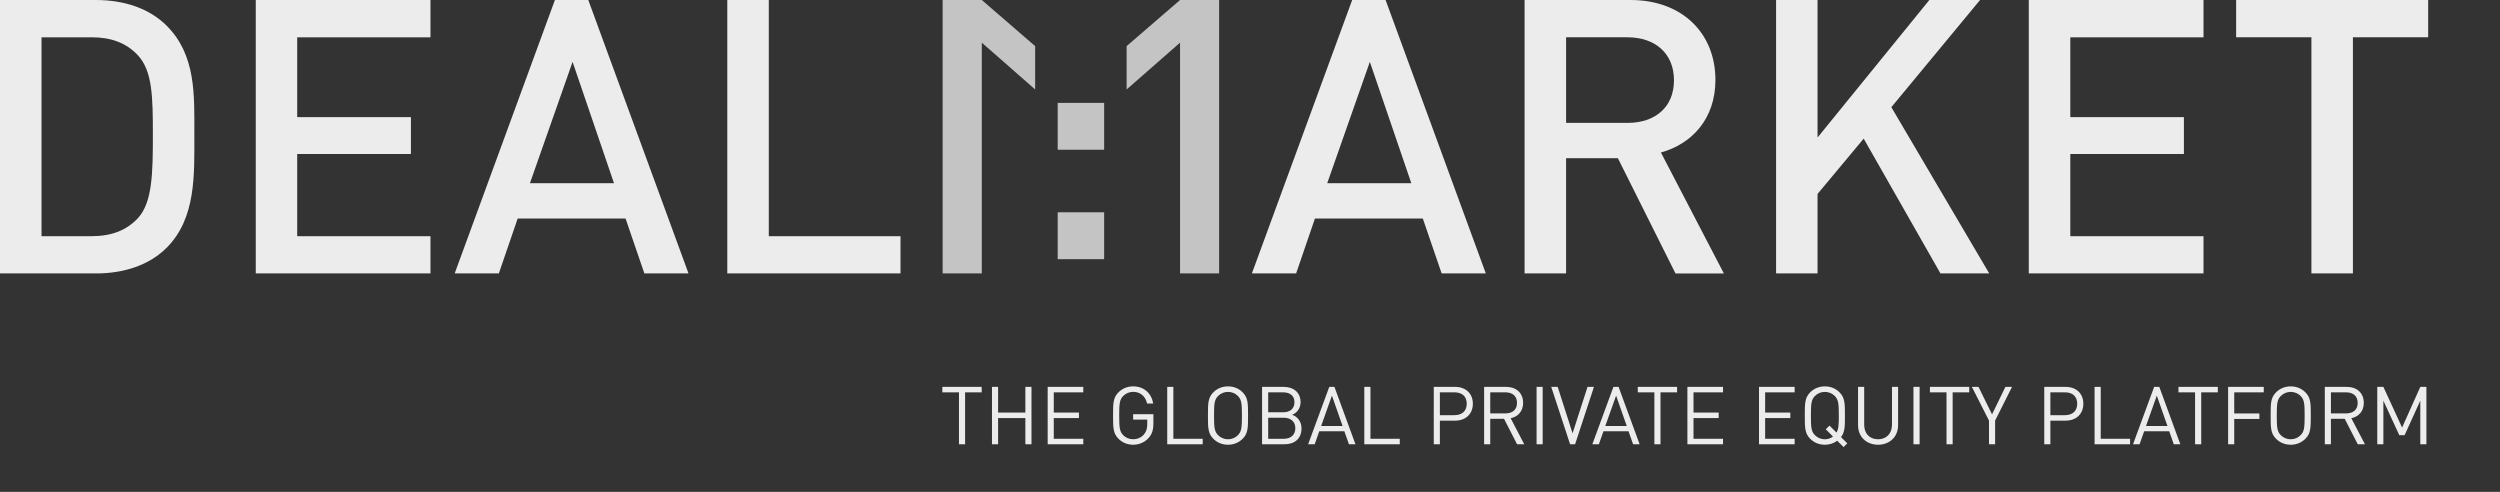 <?xml version="1.0" encoding="iso-8859-1"?>
<!-- Generator: Adobe Illustrator 15.0.2, SVG Export Plug-In . SVG Version: 6.00 Build 0)  -->
<!DOCTYPE svg PUBLIC "-//W3C//DTD SVG 1.1//EN" "http://www.w3.org/Graphics/SVG/1.1/DTD/svg11.dtd">
<svg version="1.1" xmlns="http://www.w3.org/2000/svg" xmlns:xlink="http://www.w3.org/1999/xlink" x="0px" y="0px"
	 width="181.545px" height="35.72px" viewBox="0 0 181.545 35.72" style="enable-background:new 0 0 181.545 35.72;"
	 xml:space="preserve">
<rect x="0" y="0" width="181.545" height="35.72" fill="#333333" stroke="none"/>
<g id="dealmarket">
	<g>
		<defs>
			<rect id="SVGID_1_" x="0.001" y="0.001" width="181.544" height="35.719"/>
		</defs>
		<clipPath id="SVGID_2_">
			<use xlink:href="#SVGID_1_"  style="overflow:visible;"/>
		</clipPath>
		<path style="clip-path:url(#SVGID_2_);fill:#ECECEC;" d="M12.104,17.988c-1.254,1.255-3.07,1.868-5.133,1.868H0V0.001h6.971
			c2.062,0,3.879,0.615,5.133,1.867c2.147,2.148,2.009,5.048,2.009,7.922C14.112,12.662,14.251,15.841,12.104,17.988 M10.042,4.047
			C9.204,3.126,8.089,2.709,6.665,2.709h-3.65v14.442h3.65c1.424,0,2.539-0.419,3.377-1.34c1.029-1.144,1.059-3.291,1.059-6.021
			C11.101,7.057,11.071,5.188,10.042,4.047"/>
		<polygon style="clip-path:url(#SVGID_2_);fill:#ECECEC;" points="18.573,19.856 18.573,0.001 31.26,0.001 31.26,2.709 
			21.582,2.709 21.582,8.507 29.84,8.507 29.84,11.184 21.582,11.184 21.582,17.151 31.26,17.151 31.26,19.856 		"/>
		<path style="clip-path:url(#SVGID_2_);fill:#ECECEC;" d="M46.793,19.856l-1.366-3.986h-7.835l-1.367,3.986h-3.207l7.278-19.854
			h2.425l7.278,19.854H46.793z M41.58,4.493l-3.098,8.812h6.105L41.58,4.493z"/>
		<polygon style="clip-path:url(#SVGID_2_);fill:#ECECEC;" points="52.815,19.856 52.815,0.001 55.828,0.001 55.828,17.151 
			65.393,17.151 65.393,19.856 		"/>
		<path style="clip-path:url(#SVGID_2_);fill:#C4C4C4;" d="M76.808,7.471h3.373v3.402h-3.373V7.471z M76.808,15.416h3.373v3.405
			h-3.373V15.416z"/>
		<polygon style="clip-path:url(#SVGID_2_);fill:#C4C4C4;" points="68.453,19.856 68.453,0.001 71.297,0.001 75.171,3.349 
			75.171,6.497 71.297,3.098 71.297,19.856 		"/>
		<polygon style="clip-path:url(#SVGID_2_);fill:#C4C4C4;" points="85.692,19.856 85.692,3.098 81.813,6.497 81.813,3.349 
			85.692,0.001 88.53,0.001 88.53,19.856 		"/>
		<path style="clip-path:url(#SVGID_2_);fill:#ECECEC;" d="M104.689,19.856l-1.366-3.986h-7.835l-1.366,3.986H90.91l7.282-19.854
			h2.427l7.278,19.854H104.689z M99.476,4.493l-3.096,8.812h6.107L99.476,4.493z"/>
		<path style="clip-path:url(#SVGID_2_);fill:#ECECEC;" d="M121.67,19.856l-4.182-8.366h-3.762v8.366h-3.014V0h7.696
			c3.762,0,6.163,2.429,6.163,5.803c0,2.843-1.729,4.657-3.959,5.271l4.572,8.783H121.67z M118.185,2.708h-4.458v6.216h4.458
			c2.011,0,3.376-1.141,3.376-3.094C121.561,3.878,120.195,2.708,118.185,2.708"/>
		<polygon style="clip-path:url(#SVGID_2_);fill:#ECECEC;" points="140.913,19.856 135.337,10.068 131.987,14.083 131.987,19.856 
			128.976,19.856 128.976,0.001 131.987,0.001 131.987,9.986 140.104,0.001 143.787,0.001 137.345,7.784 144.454,19.856 		"/>
		<polygon style="clip-path:url(#SVGID_2_);fill:#ECECEC;" points="147.326,19.856 147.326,0.001 160.015,0.001 160.015,2.709 
			150.341,2.709 150.341,8.507 158.591,8.507 158.591,11.184 150.341,11.184 150.341,17.151 160.015,17.151 160.015,19.856 		"/>
		<polygon style="clip-path:url(#SVGID_2_);fill:#ECECEC;" points="170.864,2.708 170.864,19.856 167.85,19.856 167.85,2.708 
			162.384,2.708 162.384,0 176.328,0 176.328,2.708 		"/>
		<polygon style="clip-path:url(#SVGID_2_);fill:#ECECEC;" points="70.083,28.491 70.083,32.262 69.638,32.262 69.638,28.491 
			68.432,28.491 68.432,28.094 71.288,28.094 71.288,28.491 		"/>
		<polygon style="clip-path:url(#SVGID_2_);fill:#ECECEC;" points="74.46,32.262 74.46,30.359 72.48,30.359 72.48,32.262 
			72.035,32.262 72.035,28.094 72.48,28.094 72.48,29.96 74.46,29.96 74.46,28.094 74.904,28.094 74.904,32.262 		"/>
		<polygon style="clip-path:url(#SVGID_2_);fill:#ECECEC;" points="76.08,32.262 76.08,28.094 78.666,28.094 78.666,28.491 
			76.523,28.491 76.523,29.96 78.351,29.96 78.351,30.359 76.523,30.359 76.523,31.863 78.666,31.863 78.666,32.262 		"/>
		<path style="clip-path:url(#SVGID_2_);fill:#ECECEC;" d="M83.399,31.816c-0.292,0.317-0.685,0.479-1.112,0.479
			c-0.41,0-0.783-0.151-1.064-0.433c-0.394-0.394-0.394-0.803-0.394-1.687s0-1.294,0.394-1.686c0.281-0.28,0.649-0.432,1.064-0.432
			c0.797,0,1.334,0.514,1.458,1.246H83.3c-0.117-0.527-0.491-0.848-1.013-0.848c-0.274,0-0.538,0.11-0.719,0.297
			c-0.265,0.27-0.294,0.551-0.294,1.422c0,0.874,0.029,1.159,0.294,1.429c0.181,0.188,0.444,0.293,0.719,0.293
			c0.306,0,0.598-0.124,0.79-0.356c0.172-0.206,0.235-0.435,0.235-0.755V30.47h-1.025v-0.392h1.47v0.662
			C83.757,31.219,83.658,31.542,83.399,31.816"/>
		<polygon style="clip-path:url(#SVGID_2_);fill:#ECECEC;" points="84.762,32.262 84.762,28.094 85.207,28.094 85.207,31.863 
			87.338,31.863 87.338,32.262 		"/>
		<path style="clip-path:url(#SVGID_2_);fill:#ECECEC;" d="M90.239,31.863c-0.281,0.28-0.649,0.433-1.065,0.433
			s-0.784-0.152-1.065-0.433c-0.391-0.394-0.391-0.803-0.391-1.687s0-1.294,0.391-1.686c0.281-0.28,0.649-0.432,1.065-0.432
			s0.784,0.151,1.065,0.432c0.392,0.392,0.392,0.802,0.392,1.686S90.631,31.47,90.239,31.863 M89.895,28.755
			c-0.183-0.187-0.444-0.297-0.721-0.297c-0.275,0-0.538,0.11-0.721,0.297c-0.263,0.27-0.292,0.551-0.292,1.422
			c0,0.874,0.029,1.154,0.292,1.424c0.183,0.187,0.445,0.298,0.721,0.298c0.276,0,0.538-0.111,0.721-0.298
			c0.263-0.27,0.292-0.55,0.292-1.424C90.187,29.306,90.157,29.024,89.895,28.755"/>
		<path style="clip-path:url(#SVGID_2_);fill:#ECECEC;" d="M93.27,32.262h-1.621v-4.168h1.568c0.727,0,1.229,0.416,1.229,1.112
			c0,0.438-0.263,0.783-0.613,0.913c0.398,0.146,0.679,0.492,0.679,0.988C94.511,31.863,94.008,32.262,93.27,32.262 M93.182,28.491
			h-1.088v1.447h1.088c0.463,0,0.819-0.229,0.819-0.728C94.001,28.714,93.645,28.491,93.182,28.491 M93.229,30.335h-1.136v1.528
			h1.136c0.516,0,0.836-0.299,0.836-0.767S93.745,30.335,93.229,30.335"/>
		<path style="clip-path:url(#SVGID_2_);fill:#ECECEC;" d="M97.957,32.262l-0.333-0.942h-1.821l-0.333,0.942h-0.475l1.534-4.168
			h0.375l1.527,4.168H97.957z M96.722,28.73l-0.783,2.203h1.556L96.722,28.73z"/>
		<polygon style="clip-path:url(#SVGID_2_);fill:#ECECEC;" points="99.073,32.262 99.073,28.094 99.519,28.094 99.519,31.863 
			101.649,31.863 101.649,32.262 		"/>
		<path style="clip-path:url(#SVGID_2_);fill:#ECECEC;" d="M105.668,30.546h-1.107v1.716h-0.443v-4.168h1.551
			c0.762,0,1.287,0.474,1.287,1.224C106.955,30.066,106.43,30.546,105.668,30.546 M105.627,28.491h-1.066v1.658h1.066
			c0.522,0,0.884-0.282,0.884-0.832C106.511,28.767,106.149,28.491,105.627,28.491"/>
		<path style="clip-path:url(#SVGID_2_);fill:#ECECEC;" d="M110.168,32.262l-0.949-1.85h-1v1.85h-0.445v-4.168h1.599
			c0.727,0,1.233,0.438,1.233,1.16c0,0.607-0.367,1.005-0.905,1.117l0.987,1.891H110.168z M109.33,28.491h-1.111v1.528h1.111
			c0.487,0,0.832-0.252,0.832-0.761C110.162,28.749,109.817,28.491,109.33,28.491"/>
		<rect x="111.583" y="28.094" style="clip-path:url(#SVGID_2_);fill:#ECECEC;" width="0.443" height="4.168"/>
		<polygon style="clip-path:url(#SVGID_2_);fill:#ECECEC;" points="114.38,32.262 114.017,32.262 112.647,28.094 113.116,28.094 
			114.197,31.466 115.283,28.094 115.75,28.094 		"/>
		<path style="clip-path:url(#SVGID_2_);fill:#ECECEC;" d="M118.593,32.262l-0.332-0.942h-1.822l-0.333,0.942h-0.474l1.532-4.168
			h0.374l1.529,4.168H118.593z M117.358,28.73l-0.785,2.203h1.557L117.358,28.73z"/>
		<polygon style="clip-path:url(#SVGID_2_);fill:#ECECEC;" points="120.582,28.491 120.582,32.262 120.138,32.262 120.138,28.491 
			118.932,28.491 118.932,28.094 121.787,28.094 121.787,28.491 		"/>
		<polygon style="clip-path:url(#SVGID_2_);fill:#ECECEC;" points="122.536,32.262 122.536,28.094 125.123,28.094 125.123,28.491 
			122.979,28.491 122.979,29.96 124.807,29.96 124.807,30.359 122.979,30.359 122.979,31.863 125.123,31.863 125.123,32.262 		"/>
		<polygon style="clip-path:url(#SVGID_2_);fill:#ECECEC;" points="127.736,32.262 127.736,28.094 130.323,28.094 130.323,28.491 
			128.181,28.491 128.181,29.96 130.009,29.96 130.009,30.359 128.181,30.359 128.181,31.863 130.323,31.863 130.323,32.262 		"/>
		<path style="clip-path:url(#SVGID_2_);fill:#ECECEC;" d="M133.878,32.466l-0.464-0.461c-0.252,0.191-0.562,0.291-0.896,0.291
			c-0.415,0-0.785-0.152-1.066-0.433c-0.391-0.394-0.391-0.803-0.391-1.687s0-1.294,0.391-1.686c0.281-0.28,0.651-0.432,1.066-0.432
			s0.784,0.151,1.064,0.432c0.393,0.392,0.393,0.802,0.393,1.686c0,0.797,0,1.206-0.285,1.563l0.455,0.456L133.878,32.466z
			 M133.237,28.755c-0.182-0.187-0.444-0.297-0.72-0.297c-0.276,0-0.539,0.11-0.719,0.297c-0.266,0.27-0.294,0.551-0.294,1.422
			c0,0.874,0.028,1.154,0.294,1.424c0.18,0.187,0.442,0.298,0.719,0.298c0.224,0,0.422-0.07,0.591-0.199l-0.526-0.526l0.27-0.27
			l0.509,0.509c0.153-0.245,0.171-0.567,0.171-1.235C133.531,29.306,133.501,29.024,133.237,28.755"/>
		<path style="clip-path:url(#SVGID_2_);fill:#ECECEC;" d="M136.379,32.296c-0.842,0-1.451-0.58-1.451-1.41v-2.792h0.446v2.757
			c0,0.632,0.396,1.048,1.005,1.048s1.013-0.416,1.013-1.048v-2.757h0.444v2.792C137.836,31.716,137.222,32.296,136.379,32.296"/>
		<rect x="138.952" y="28.094" style="clip-path:url(#SVGID_2_);fill:#ECECEC;" width="0.446" height="4.168"/>
		<polygon style="clip-path:url(#SVGID_2_);fill:#ECECEC;" points="141.797,28.491 141.797,32.262 141.352,32.262 141.352,28.491 
			140.147,28.491 140.147,28.094 143.002,28.094 143.002,28.491 		"/>
		<polygon style="clip-path:url(#SVGID_2_);fill:#ECECEC;" points="144.881,30.54 144.881,32.262 144.436,32.262 144.436,30.54 
			143.193,28.094 143.675,28.094 144.658,30.09 145.629,28.094 146.11,28.094 		"/>
		<path style="clip-path:url(#SVGID_2_);fill:#ECECEC;" d="M150,30.546h-1.106v1.716h-0.444v-4.168H150
			c0.763,0,1.288,0.474,1.288,1.224C151.288,30.066,150.763,30.546,150,30.546 M149.959,28.491h-1.065v1.658h1.065
			c0.521,0,0.884-0.282,0.884-0.832C150.843,28.767,150.479,28.491,149.959,28.491"/>
		<polygon style="clip-path:url(#SVGID_2_);fill:#ECECEC;" points="152.104,32.262 152.104,28.094 152.551,28.094 152.551,31.863 
			154.683,31.863 154.683,32.262 		"/>
		<path style="clip-path:url(#SVGID_2_);fill:#ECECEC;" d="M157.857,32.262l-0.332-0.942h-1.82l-0.335,0.942h-0.474l1.534-4.168
			h0.374l1.527,4.168H157.857z M156.623,28.73l-0.784,2.203h1.556L156.623,28.73z"/>
		<polygon style="clip-path:url(#SVGID_2_);fill:#ECECEC;" points="159.848,28.491 159.848,32.262 159.402,32.262 159.402,28.491 
			158.196,28.491 158.196,28.094 161.053,28.094 161.053,28.491 		"/>
		<polygon style="clip-path:url(#SVGID_2_);fill:#ECECEC;" points="162.246,28.491 162.246,30.025 164.071,30.025 164.071,30.423 
			162.246,30.423 162.246,32.262 161.801,32.262 161.801,28.094 164.389,28.094 164.389,28.491 		"/>
		<path style="clip-path:url(#SVGID_2_);fill:#ECECEC;" d="M167.413,31.863c-0.281,0.28-0.649,0.433-1.065,0.433
			s-0.784-0.152-1.066-0.433c-0.392-0.394-0.392-0.803-0.392-1.687s0-1.294,0.392-1.686c0.282-0.28,0.65-0.432,1.066-0.432
			s0.784,0.151,1.065,0.432c0.392,0.392,0.392,0.802,0.392,1.686S167.805,31.47,167.413,31.863 M167.066,28.755
			c-0.181-0.187-0.443-0.297-0.719-0.297c-0.274,0-0.538,0.11-0.721,0.297c-0.263,0.27-0.291,0.551-0.291,1.422
			c0,0.874,0.028,1.154,0.291,1.424c0.183,0.187,0.446,0.298,0.721,0.298c0.275,0,0.538-0.111,0.719-0.298
			c0.266-0.27,0.293-0.55,0.293-1.424C167.359,29.306,167.332,29.024,167.066,28.755"/>
		<path style="clip-path:url(#SVGID_2_);fill:#ECECEC;" d="M171.217,32.262l-0.949-1.85h-1.001v1.85h-0.444v-4.168h1.598
			c0.725,0,1.234,0.438,1.234,1.16c0,0.607-0.369,1.005-0.907,1.117l0.99,1.891H171.217z M170.379,28.491h-1.112v1.528h1.112
			c0.485,0,0.832-0.252,0.832-0.761C171.211,28.749,170.864,28.491,170.379,28.491"/>
		<polygon style="clip-path:url(#SVGID_2_);fill:#ECECEC;" points="175.757,32.262 175.757,29.095 174.616,31.605 174.233,31.605 
			173.076,29.095 173.076,32.262 172.632,32.262 172.632,28.094 173.076,28.094 174.435,31.049 175.757,28.094 176.201,28.094 
			176.201,32.262 		"/>
	</g>
</g>
<g id="Ebene_1">
</g>
</svg>
